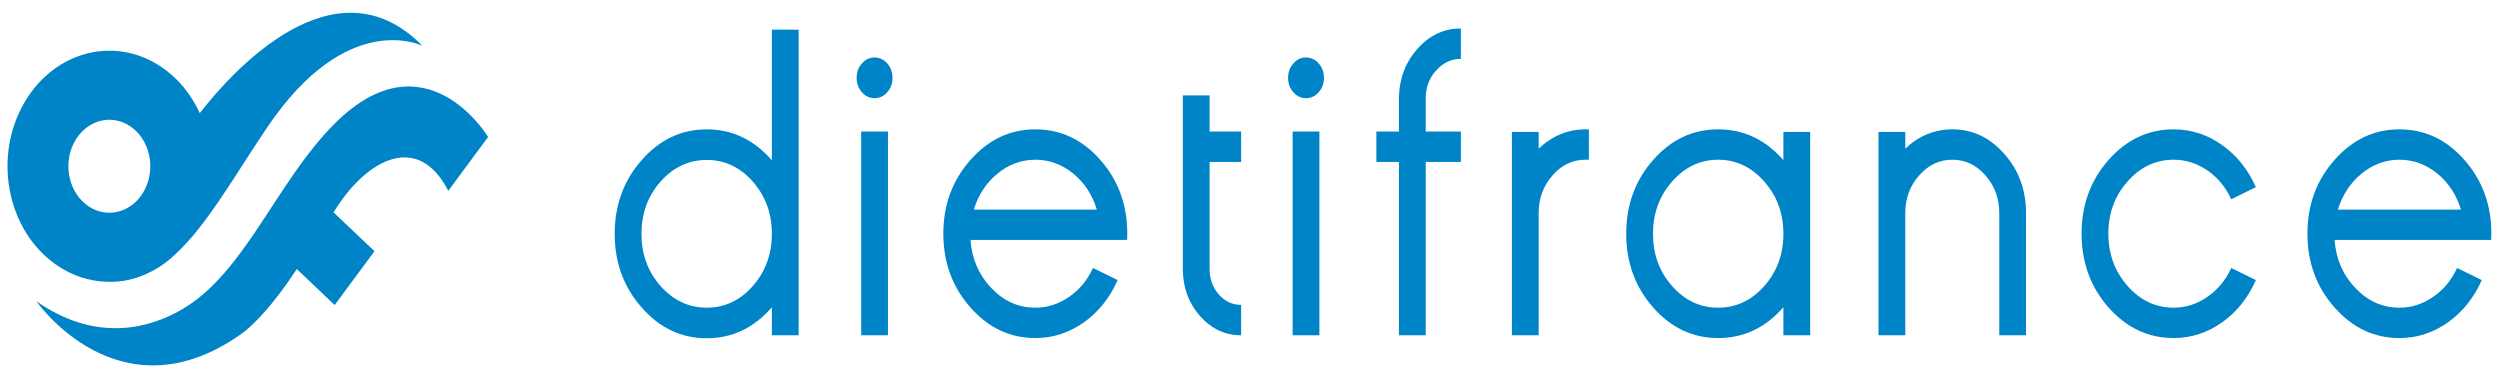 <?xml version="1.0" encoding="UTF-8" standalone="no"?>
<!-- Created with Inkscape (http://www.inkscape.org/) -->

<svg
   width="770.85"
   height="119.37"
   viewBox="0 0 203.954 31.583"
   version="1.1"
   id="svg422"
   inkscape:version="1.1.1 (c3084ef, 2021-09-22)"
   sodipodi:docname="dietimeal.svg"
   xmlns:inkscape="http://www.inkscape.org/namespaces/inkscape"
   xmlns:sodipodi="http://sodipodi.sourceforge.net/DTD/sodipodi-0.dtd"
   xmlns="http://www.w3.org/2000/svg"
   xmlns:svg="http://www.w3.org/2000/svg">
  <sodipodi:namedview
     id="namedview424"
     pagecolor="#ffffff"
     bordercolor="#666666"
     borderopacity="1.0"
     inkscape:pageshadow="2"
     inkscape:pageopacity="0.0"
     inkscape:pagecheckerboard="0"
     inkscape:document-units="mm"
     showgrid="false"
     units="px"
     inkscape:zoom="0.55856481"
     inkscape:cx="313.30294"
     inkscape:cy="561.25984"
     inkscape:window-width="1323"
     inkscape:window-height="855"
     inkscape:window-x="39"
     inkscape:window-y="23"
     inkscape:window-maximized="0"
     inkscape:current-layer="layer1" />
  <defs
     id="defs419">
    <clipPath
       id="clipPath18"
       clipPathUnits="userSpaceOnUse">
      <path
         id="path16"
         d="M 0,595.28 H 841.89 V 0 H 0 Z" />
    </clipPath>
  </defs>
  <g
     inkscape:label="Calque 1"
     inkscape:groupmode="layer"
     id="layer1">
    <g
       transform="matrix(0.327,0,0,-0.371,-35.974,125.956)"
       id="g10">
      <g
         id="g12">
        <g
           clip-path="url(#clipPath18)"
           id="g14">
          <g
             transform="translate(286.34,304.335)"
             id="g20">
            <path
               id="path22"
               style="fill:#0084c8;fill-opacity:1;fill-rule:nonzero;stroke:none"
               d="m 0,0 c -4.486,0 -8.326,-1.586 -11.531,-4.762 -3.172,-3.168 -4.758,-6.996 -4.758,-11.481 0,-4.484 1.586,-8.312 4.758,-11.484 3.205,-3.172 7.045,-4.762 11.531,-4.762 4.479,0 8.311,1.59 11.482,4.762 3.17,3.172 4.76,7 4.76,11.484 0,4.485 -1.59,8.313 -4.76,11.481 C 8.311,-1.586 4.479,0 0,0 m 0,-39.211 c -6.35,0 -11.764,2.257 -16.242,6.765 -4.487,4.485 -6.729,9.883 -6.729,16.203 0,6.317 2.242,11.72 6.729,16.196 4.478,4.516 9.892,6.774 16.242,6.774 6.342,0 11.756,-2.274 16.242,-6.813 v 28.727 h 6.68 v -67.196 h -6.68 v 6.156 C 11.756,-36.938 6.342,-39.211 0,-39.211" />
          </g>
          <path
             id="path24"
             style="fill:#0084c8;fill-opacity:1;fill-rule:nonzero;stroke:none"
             d="m 324.867,310.578 h 6.68 v -44.797 h -6.68 z m 0.172,8.648 c -0.871,0.867 -1.307,1.922 -1.307,3.141 0,1.25 0.436,2.316 1.307,3.187 0.875,0.875 1.924,1.313 3.143,1.313 1.252,0 2.318,-0.438 3.193,-1.313 0.871,-0.871 1.307,-1.937 1.307,-3.187 0,-1.219 -0.436,-2.274 -1.307,-3.141 -0.875,-0.875 -1.941,-1.312 -3.193,-1.312 -1.219,0 -2.268,0.437 -3.143,1.312" />
          <g
             transform="translate(383.652,293.421)"
             id="g26">
            <path
               id="path28"
               style="fill:#0084c8;fill-opacity:1;fill-rule:nonzero;stroke:none"
               d="m 0,0 c -1.104,3.227 -3.037,5.848 -5.805,7.86 -2.851,2.066 -6.025,3.101 -9.517,3.101 -3.522,0 -6.698,-1.035 -9.52,-3.101 C -27.605,5.848 -29.561,3.227 -30.691,0 Z m -15.322,17.641 c 6.314,0 11.715,-2.242 16.201,-6.726 C 5.357,6.43 7.6,1.031 7.6,-5.289 L 7.559,-6.68 h -39.08 c 0.347,-4.164 2.082,-7.687 5.195,-10.57 3.088,-2.883 6.75,-4.324 11.004,-4.324 3.052,0 5.892,0.816 8.515,2.449 2.532,1.539 4.479,3.637 5.85,6.281 l 6.152,-2.66 c -1.92,-3.84 -4.681,-6.914 -8.293,-9.215 -3.726,-2.351 -7.8,-3.535 -12.224,-3.535 -6.321,0 -11.721,2.242 -16.199,6.723 -4.514,4.484 -6.772,9.898 -6.772,16.242 0,6.32 2.258,11.719 6.772,16.204 4.478,4.484 9.878,6.726 16.199,6.726" />
          </g>
          <g
             transform="translate(405.111,318.527)"
             id="g30">
            <path
               id="path32"
               style="fill:#0084c8;fill-opacity:1;fill-rule:nonzero;stroke:none"
               d="m 0,0 h 6.68 v -7.949 h 7.861 v -6.68 H 6.68 v -23.539 c 0,-2.18 0.759,-4.04 2.271,-5.586 1.539,-1.539 3.403,-2.313 5.59,-2.313 v -6.68 c -4.02,0 -7.453,1.426 -10.309,4.282 C 1.414,-45.614 0,-42.18 0,-38.168 Z" />
          </g>
          <path
             id="path34"
             style="fill:#0084c8;fill-opacity:1;fill-rule:nonzero;stroke:none"
             d="m 432.503,310.578 h 6.68 v -44.797 h -6.68 z m 0.18,8.648 c -0.875,0.867 -1.313,1.922 -1.313,3.141 0,1.25 0.438,2.316 1.313,3.187 0.867,0.875 1.914,1.313 3.14,1.313 1.25,0 2.313,-0.438 3.188,-1.313 0.875,-0.871 1.308,-1.937 1.308,-3.187 0,-1.219 -0.433,-2.274 -1.308,-3.141 -0.875,-0.875 -1.938,-1.312 -3.188,-1.312 -1.226,0 -2.273,0.437 -3.14,1.312" />
          <g
             transform="translate(459.026,310.578)"
             id="g36">
            <path
               id="path38"
               style="fill:#0084c8;fill-opacity:1;fill-rule:nonzero;stroke:none"
               d="m 0,0 v 7.688 c 0.145,4.128 1.703,7.652 4.668,10.562 3.004,2.945 6.598,4.414 10.785,4.414 v -6.68 c -2.328,0 -4.351,-0.816 -6.066,-2.449 C 7.699,11.938 6.797,9.984 6.68,7.688 V 0 h 8.773 V -6.68 H 6.68 V -44.797 H 0 V -6.68 H -5.633 V 0 Z" />
          </g>
          <g
             transform="translate(506.417,311.062)"
             id="g40">
            <path
               id="path42"
               style="fill:#0084c8;fill-opacity:1;fill-rule:nonzero;stroke:none"
               d="m 0,0 v -6.68 h -0.832 c -3.227,0 -5.981,-1.156 -8.25,-3.453 -2.301,-2.301 -3.449,-5.063 -3.449,-8.297 v -26.852 h -6.68 V -0.57 h 6.68 V -4.238 C -9.129,-1.414 -5.227,0 -0.832,0 Z" />
          </g>
          <g
             transform="translate(538.659,304.382)"
             id="g44">
            <path
               id="path46"
               style="fill:#0084c8;fill-opacity:1;fill-rule:nonzero;stroke:none"
               d="m 0,0 c -4.484,0 -8.313,-1.605 -11.492,-4.809 -3.172,-3.168 -4.758,-6.996 -4.758,-11.481 0,-4.484 1.586,-8.312 4.758,-11.484 3.179,-3.172 7.008,-4.762 11.492,-4.762 4.48,0 8.328,1.59 11.523,4.762 3.172,3.172 4.762,7 4.762,11.484 0,4.485 -1.59,8.313 -4.762,11.481 C 8.328,-1.605 4.48,0 0,0 m 0,-39.215 c -6.32,0 -11.723,2.242 -16.203,6.722 -4.485,4.485 -6.727,9.883 -6.727,16.203 0,6.344 2.242,11.759 6.727,16.243 4.48,4.485 9.883,6.727 16.203,6.727 6.371,0 11.797,-2.258 16.285,-6.774 v 6.203 h 6.68 v -44.711 h -6.68 v 6.156 C 11.797,-36.961 6.371,-39.215 0,-39.215" />
          </g>
          <g
             transform="translate(615.48,265.78)"
             id="g48">
            <path
               id="path50"
               style="fill:#0084c8;fill-opacity:1;fill-rule:nonzero;stroke:none"
               d="m 0,0 h -6.68 v 26.852 c 0,3.234 -1.148,5.996 -3.445,8.297 -2.273,2.297 -5.027,3.453 -8.258,3.453 -3.234,0 -6,-1.156 -8.297,-3.453 -2.297,-2.301 -3.449,-5.063 -3.449,-8.297 V 0 h -6.684 v 44.711 h 6.684 v -3.668 c 3.41,2.825 7.324,4.239 11.746,4.239 5.063,0 9.387,-1.809 12.969,-5.414 C -1.805,36.282 0,31.946 0,26.852 Z" />
          </g>
          <g
             transform="translate(672.823,277.917)"
             id="g52">
            <path
               id="path54"
               style="fill:#0084c8;fill-opacity:1;fill-rule:nonzero;stroke:none"
               d="m 0,0 c -1.922,-3.84 -4.68,-6.914 -8.293,-9.215 -3.727,-2.351 -7.801,-3.535 -12.223,-3.535 -6.32,0 -11.734,2.242 -16.242,6.723 -4.484,4.484 -6.73,9.898 -6.73,16.242 0,6.32 2.246,11.719 6.73,16.203 4.508,4.485 9.922,6.727 16.242,6.727 4.422,0 8.496,-1.184 12.223,-3.539 C -4.68,27.309 -1.922,24.247 0,20.438 L -6.152,17.77 c -1.371,2.621 -3.317,4.719 -5.848,6.289 -2.625,1.602 -5.465,2.406 -8.516,2.406 -4.484,0 -8.312,-1.593 -11.484,-4.761 -3.203,-3.176 -4.809,-7.005 -4.809,-11.489 0,-4.481 1.606,-8.32 4.809,-11.524 3.172,-3.171 7,-4.761 11.484,-4.761 3.051,0 5.891,0.816 8.516,2.449 2.531,1.539 4.477,3.637 5.848,6.281 z" />
          </g>
          <g
             transform="translate(723.976,293.421)"
             id="g56">
            <path
               id="path58"
               style="fill:#0084c8;fill-opacity:1;fill-rule:nonzero;stroke:none"
               d="m 0,0 c -1.113,3.227 -3.043,5.848 -5.809,7.86 -2.851,2.066 -6.023,3.101 -9.519,3.101 -3.52,0 -6.692,-1.035 -9.52,-3.101 C -27.613,5.848 -29.559,3.227 -30.699,0 Z m -15.328,17.641 c 6.316,0 11.715,-2.242 16.199,-6.726 C 5.355,6.43 7.594,1.031 7.594,-5.289 L 7.551,-6.68 h -39.078 c 0.351,-4.164 2.078,-7.687 5.195,-10.57 3.086,-2.883 6.758,-4.324 11.004,-4.324 3.058,0 5.894,0.816 8.515,2.449 2.532,1.539 4.481,3.637 5.848,6.281 l 6.164,-2.66 c -1.926,-3.84 -4.695,-6.914 -8.297,-9.215 -3.726,-2.351 -7.804,-3.535 -12.23,-3.535 -6.317,0 -11.715,2.242 -16.199,6.723 -4.516,4.484 -6.766,9.898 -6.766,16.242 0,6.32 2.25,11.719 6.766,16.204 4.484,4.484 9.882,6.726 16.199,6.726" />
          </g>
          <g
             transform="translate(146.09,297.742)"
             id="g60">
            <path
               id="path62"
               style="fill:#0084c8;fill-opacity:1;fill-rule:nonzero;stroke:none"
               d="m 0,0 c -2.871,-4.86 -9.143,-6.465 -14.002,-3.594 -4.852,2.875 -6.465,9.141 -3.594,14 2.873,4.86 9.145,6.469 14,3.594 C 1.26,11.125 2.873,4.859 0,0 m 13.758,16.883 c -2.117,4.094 -5.365,7.668 -9.627,10.187 -12.065,7.145 -27.66,3.145 -34.797,-8.929 -7.137,-12.078 -3.137,-27.665 8.937,-34.802 3.807,-2.254 7.965,-3.394 12.1,-3.527 4.1,-0.203 8.002,0.68 11.51,2.34 0.307,0.14 0.609,0.293 0.908,0.449 0.031,0.012 0.063,0.024 0.092,0.039 0.006,0.004 0.014,0.008 0.019,0.012 1.696,0.879 3.303,1.949 4.782,3.215 C 15.41,-7.899 22.111,2.633 30.449,13.578 50.629,40.07 69.328,31.664 69.328,31.664 47.521,51.27 21.938,26.141 13.758,16.883" />
          </g>
          <g
             transform="translate(193.443,312.265)"
             id="g64">
            <path
               id="path66"
               style="fill:#0084c8;fill-opacity:1;fill-rule:nonzero;stroke:none"
               d="m 0,0 c -14.471,-12.781 -22.227,-32.602 -37.924,-40.743 -8.939,-4.632 -22.123,-7.09 -36.412,1.727 0,0 20.553,-26.133 51.033,-7.227 3.282,2.032 8.367,6.907 13.43,13.68 0.166,0.223 0.32,0.43 0.482,0.645 L 0.066,-39.836 9.998,-28 -0.211,-19.461 c 0.129,0.187 0.26,0.367 0.387,0.546 7.951,11.173 20.699,17.173 28.23,4.188 l 9.942,11.852 C 38.348,-2.875 22.711,20.051 0,0" />
          </g>
        </g>
      </g>
    </g>
  </g>
</svg>
